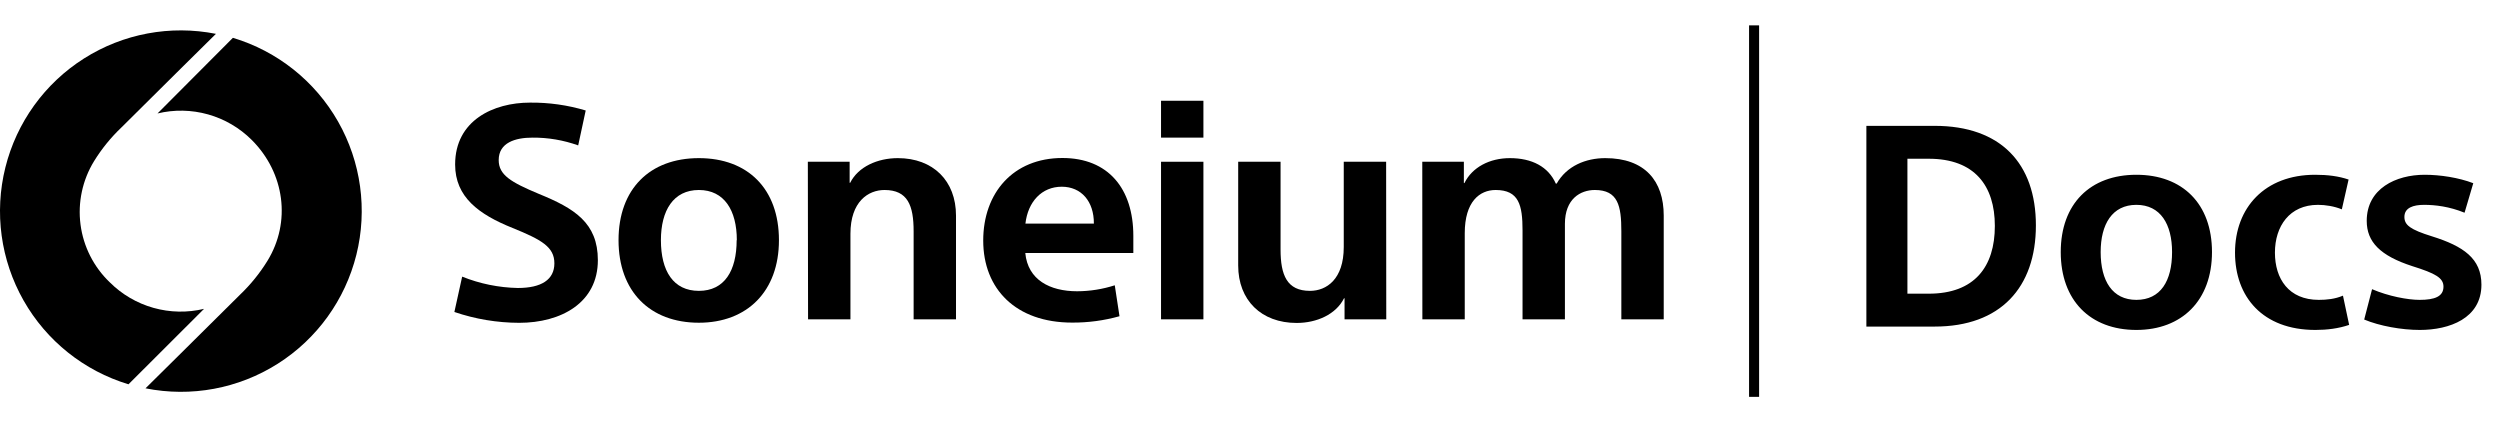 <svg width="225" height="38" viewBox="0 0 249 38" fill="none" xmlns="http://www.w3.org/2000/svg">
<path d="M58.336 8.978L57.588 12.455C56.128 11.932 54.588 11.669 53.037 11.681C51.325 11.681 49.67 12.178 49.67 13.917C49.67 15.405 50.885 16.118 53.671 17.285C57.192 18.72 59.547 20.155 59.547 23.888C59.547 28.136 55.88 30.126 51.712 30.126C49.516 30.12 47.335 29.755 45.256 29.047L46.031 25.526C47.795 26.236 49.674 26.619 51.576 26.657C53.922 26.657 55.216 25.829 55.216 24.2C55.216 22.572 53.948 21.854 51.052 20.679C47.685 19.327 45.331 17.597 45.331 14.357C45.331 9.955 49.164 8.194 52.782 8.194C54.662 8.174 56.535 8.438 58.336 8.978Z" fill="black"/>
<path d="M77.583 21.894C77.583 26.996 74.409 30.117 69.608 30.117C64.727 30.117 61.606 26.996 61.606 21.894C61.606 16.791 64.727 13.723 69.608 13.723C74.489 13.723 77.583 16.787 77.583 21.894ZM73.388 21.894C73.388 18.94 72.147 16.897 69.608 16.897C67.068 16.897 65.827 18.94 65.827 21.894C65.827 24.975 67.068 26.943 69.608 26.943C72.147 26.943 73.371 24.958 73.371 21.894H73.388Z" fill="black"/>
<path d="M80.461 14.084H84.624V16.18H84.677C85.478 14.577 87.41 13.723 89.422 13.723C92.943 13.723 95.218 15.986 95.218 19.446V29.778H90.997V21.009C90.997 18.442 90.416 16.897 88.097 16.897C86.473 16.897 84.704 18.055 84.704 21.255V29.778H80.483L80.461 14.084Z" fill="black"/>
<path d="M112.88 23.175H102.119C102.37 25.851 104.575 26.983 107.282 26.983C108.555 26.979 109.82 26.778 111.031 26.388L111.502 29.47C109.967 29.9 108.379 30.113 106.784 30.104C101.182 30.104 97.929 26.762 97.929 21.933C97.929 17.188 100.909 13.71 105.816 13.71C110.371 13.71 112.88 16.747 112.88 21.466V23.175ZM105.75 16.571C103.761 16.571 102.383 18.059 102.132 20.243H108.95C108.963 18.028 107.695 16.571 105.75 16.571Z" fill="black"/>
<path d="M115.639 8.009H119.86V11.68H115.639V8.009ZM115.639 14.084H119.86V29.778H115.639V14.084Z" fill="black"/>
<path d="M138.072 29.778H133.917V27.683H133.865C133.064 29.281 131.162 30.139 129.146 30.139C125.626 30.139 123.324 27.876 123.324 24.416V14.084H127.544V22.831C127.544 25.371 128.178 26.943 130.471 26.943C132.126 26.943 133.838 25.785 133.838 22.58V14.084H138.059L138.072 29.778Z" fill="black"/>
<path d="M141.659 14.084H145.801V16.206H145.858C146.628 14.634 148.367 13.723 150.382 13.723C152.583 13.723 154.216 14.577 154.96 16.263H155.043C156.038 14.502 157.939 13.723 159.884 13.723C163.846 13.723 165.707 16.012 165.707 19.446V29.778H161.486V21.009C161.486 18.469 161.156 16.897 158.846 16.897C157.411 16.897 155.866 17.778 155.866 20.265V29.778H151.645V20.925C151.645 18.416 151.289 16.897 148.97 16.897C147.368 16.897 145.889 18.055 145.889 21.203V29.778H141.668L141.659 14.084Z" fill="black"/>
<path d="M20.323 28.735C18.663 29.133 16.929 29.1 15.285 28.637C13.642 28.175 12.144 27.299 10.935 26.093C9.335 24.565 8.306 22.535 8.02 20.34C7.735 18.145 8.209 15.919 9.364 14.031C10.123 12.801 11.037 11.673 12.084 10.677C15.407 7.366 21.507 1.344 21.507 1.344C16.972 0.445 12.265 1.324 8.361 3.801C4.457 6.278 1.655 10.162 0.536 14.648C-0.584 19.135 0.065 23.88 2.348 27.901C4.63 31.923 8.372 34.912 12.797 36.249L20.323 28.735Z" fill="black"/>
<path d="M15.689 9.273C17.349 8.873 19.083 8.907 20.727 9.369C22.37 9.831 23.868 10.708 25.076 11.914C28.369 15.207 29.011 20.093 26.634 23.958C25.874 25.189 24.96 26.318 23.915 27.317C20.592 30.623 14.492 36.65 14.492 36.65C19.031 37.558 23.745 36.683 27.656 34.206C31.567 31.73 34.373 27.841 35.494 23.349C36.614 18.857 35.962 14.105 33.672 10.082C31.382 6.058 27.631 3.071 23.197 1.74L15.689 9.273Z" fill="black"/>
<path d="M174.707 0.5V37.5" stroke="black"/>
<path d="M185.891 30.5V10.508H192.695C199.275 10.508 202.775 14.26 202.775 20.42C202.775 26.608 199.247 30.5 192.695 30.5H185.891ZM189.979 13.784V27.224H192.107C196.671 27.224 198.687 24.536 198.687 20.476C198.687 16.472 196.671 13.784 192.107 13.784H189.979ZM220.314 23.08C220.314 27.896 217.318 30.836 212.782 30.836C208.19 30.836 205.25 27.896 205.25 23.08C205.25 18.264 208.19 15.38 212.782 15.38C217.374 15.38 220.314 18.264 220.314 23.08ZM216.338 23.08C216.338 20.308 215.19 18.376 212.782 18.376C210.374 18.376 209.226 20.308 209.226 23.08C209.226 25.964 210.402 27.84 212.782 27.84C215.19 27.84 216.338 25.964 216.338 23.08ZM233.919 15.856L233.247 18.824C232.491 18.516 231.623 18.376 230.867 18.376C228.039 18.376 226.583 20.504 226.583 23.136C226.583 25.74 227.955 27.84 230.951 27.84C231.735 27.84 232.575 27.756 233.359 27.42L233.975 30.332C232.911 30.696 231.763 30.836 230.615 30.836C225.351 30.836 222.607 27.532 222.607 23.136C222.607 18.656 225.575 15.38 230.587 15.38C231.847 15.38 232.939 15.52 233.919 15.856ZM246.338 16.22L245.47 19.16C243.958 18.544 242.558 18.376 241.438 18.376C240.374 18.376 239.478 18.656 239.478 19.58C239.478 20.392 240.066 20.84 242.222 21.512C245.358 22.492 247.15 23.724 247.15 26.328C247.15 29.688 243.958 30.836 241.018 30.836C239.198 30.836 237.014 30.444 235.474 29.8L236.258 26.776C237.882 27.476 239.814 27.84 240.99 27.84C242.502 27.84 243.37 27.504 243.37 26.524C243.37 25.656 242.586 25.208 240.262 24.48C237.07 23.444 235.726 22.072 235.726 19.972C235.726 16.752 238.638 15.38 241.494 15.38C243.034 15.38 244.882 15.66 246.338 16.22Z" fill="black"/>
</svg>
